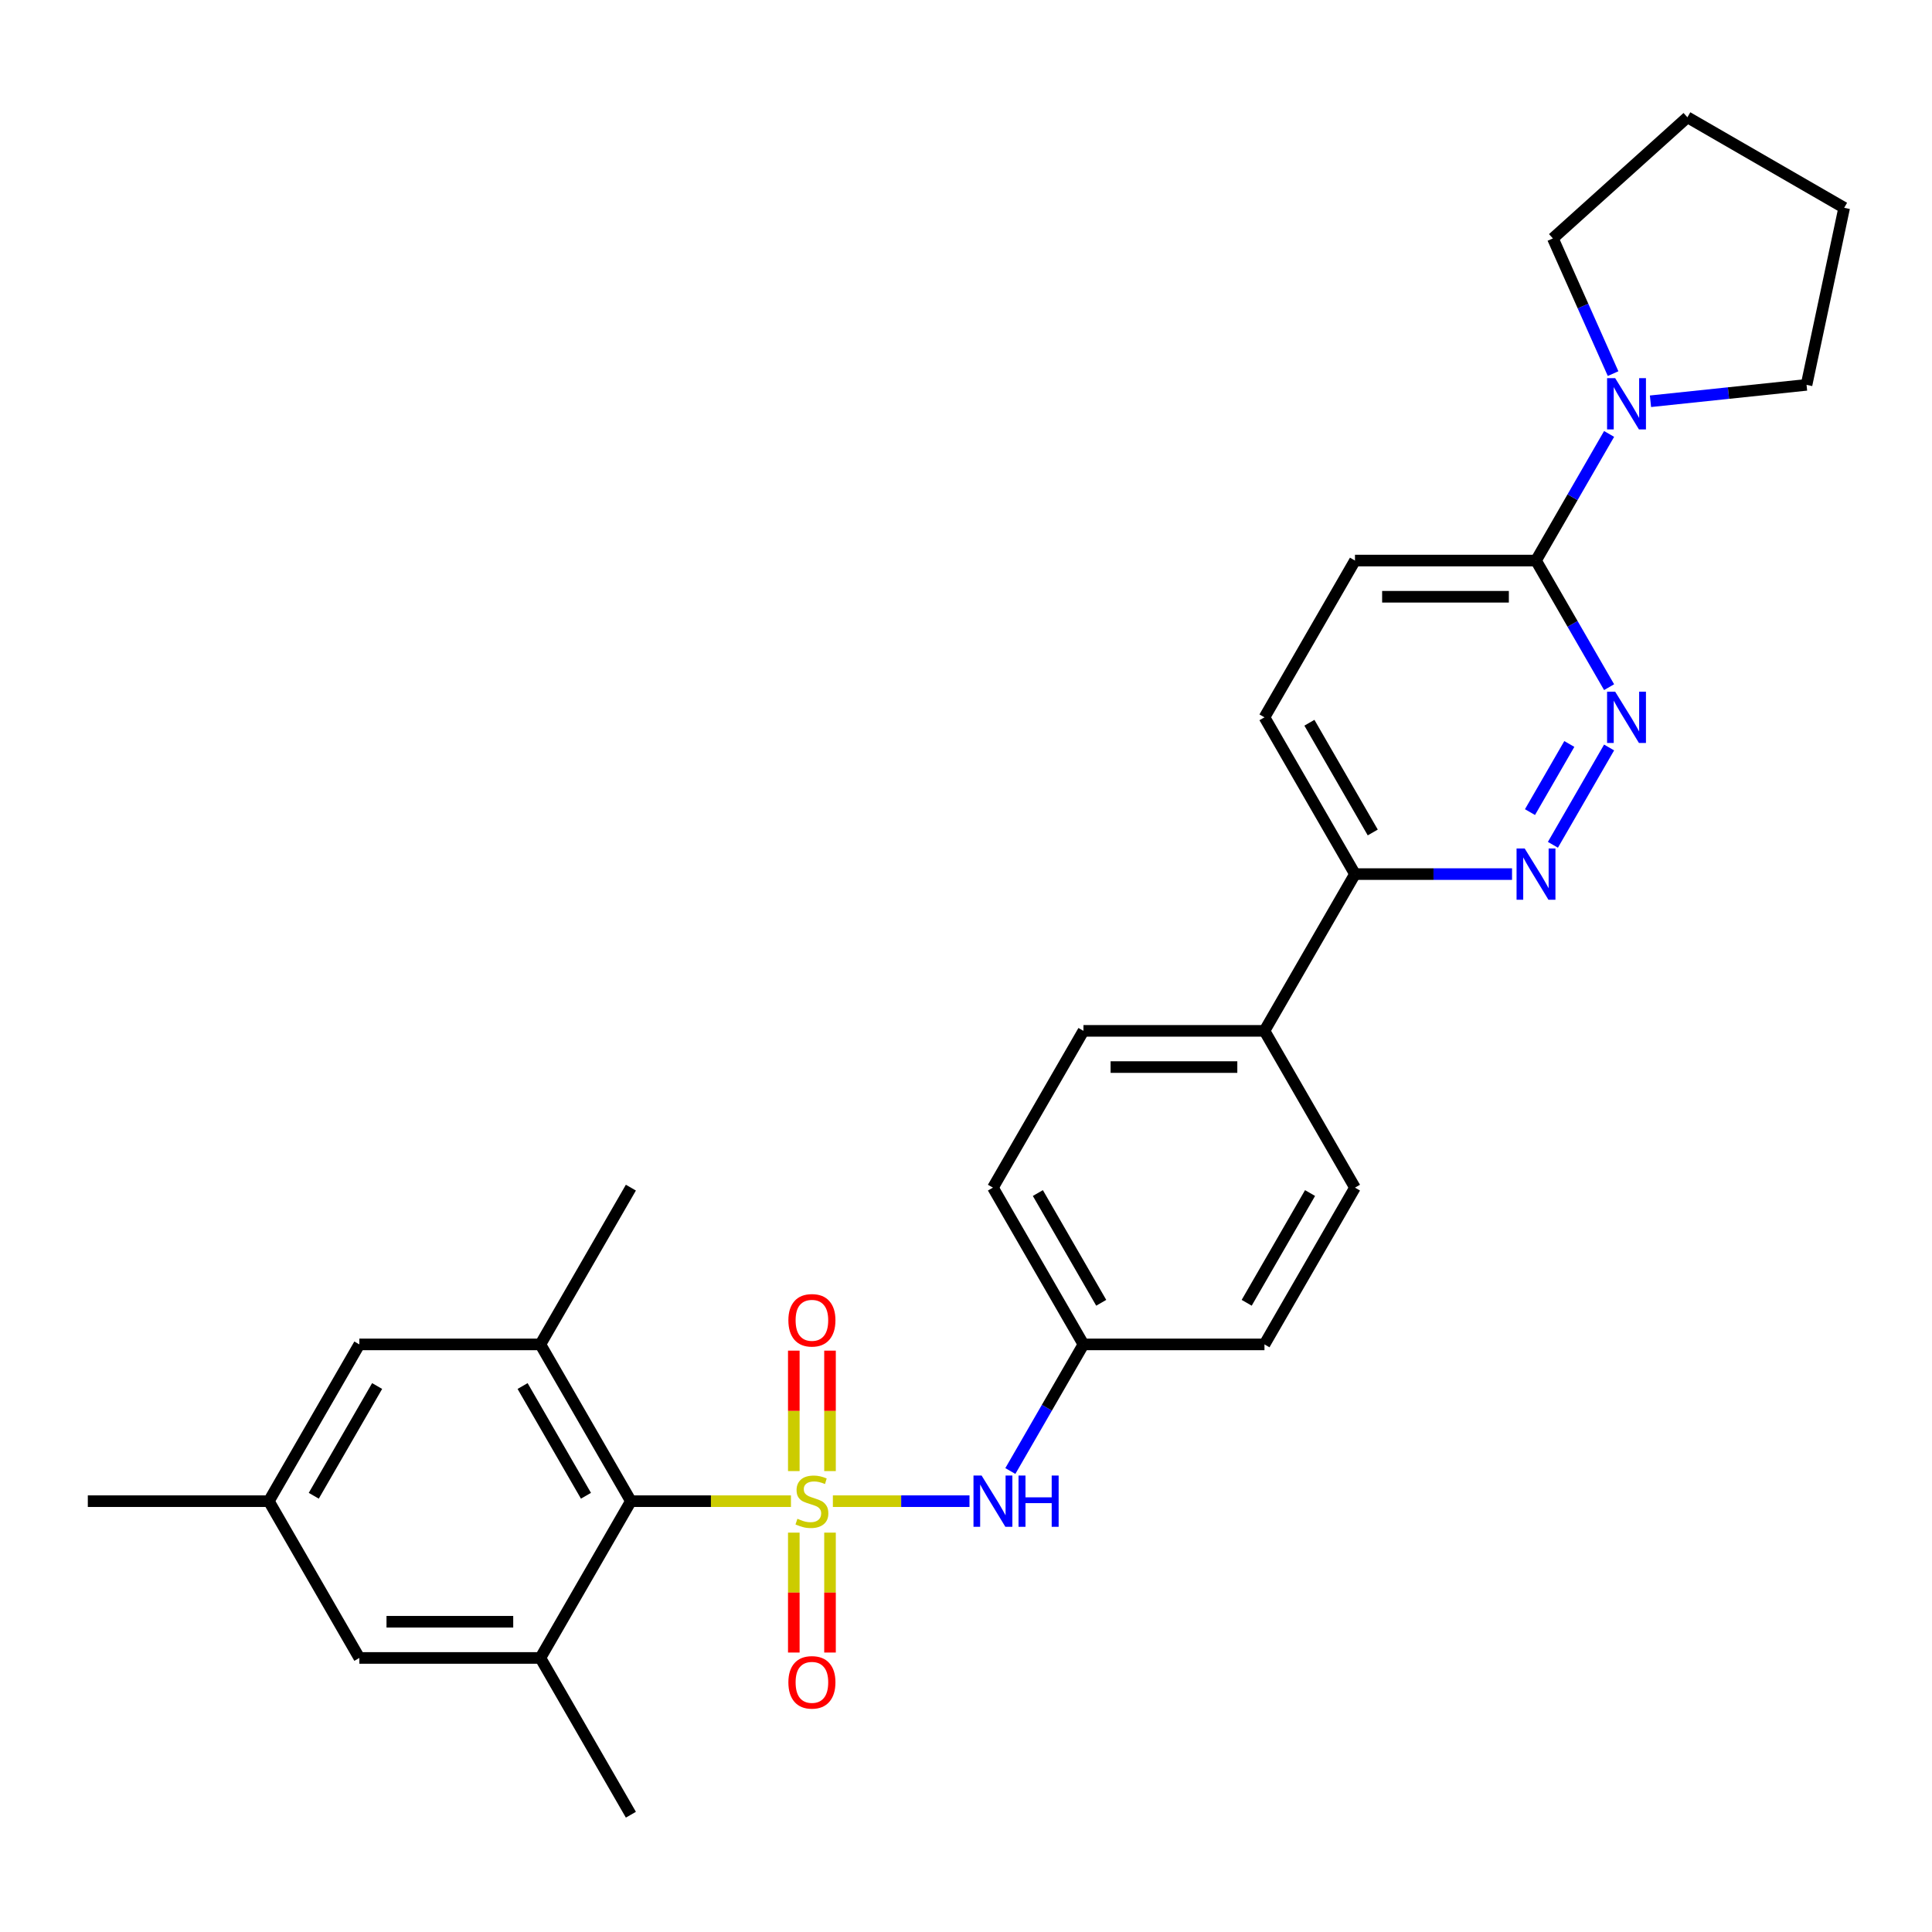 <?xml version='1.0' encoding='iso-8859-1'?>
<svg version='1.1' baseProfile='full'
              xmlns='http://www.w3.org/2000/svg'
                      xmlns:rdkit='http://www.rdkit.org/xml'
                      xmlns:xlink='http://www.w3.org/1999/xlink'
                  xml:space='preserve'
width='1000px' height='1000px' viewBox='0 0 1000 1000'>
<!-- END OF HEADER -->
<rect style='opacity:1.0;fill:#FFFFFF;stroke:none' width='1000' height='1000' x='0' y='0'> </rect>
<path class='bond-0' d='M 409.393,777.007 L 367.97,777.007' style='fill:none;fill-rule:evenodd;stroke:#CCCC00;stroke-width:6px;stroke-linecap:butt;stroke-linejoin:miter;stroke-opacity:1' />
<path class='bond-0' d='M 367.97,777.007 L 326.546,777.007' style='fill:none;fill-rule:evenodd;stroke:#000000;stroke-width:6px;stroke-linecap:butt;stroke-linejoin:miter;stroke-opacity:1' />
<path class='bond-1' d='M 431.094,777.007 L 466.45,777.007' style='fill:none;fill-rule:evenodd;stroke:#CCCC00;stroke-width:6px;stroke-linecap:butt;stroke-linejoin:miter;stroke-opacity:1' />
<path class='bond-1' d='M 466.45,777.007 L 501.806,777.007' style='fill:none;fill-rule:evenodd;stroke:#0000FF;stroke-width:6px;stroke-linecap:butt;stroke-linejoin:miter;stroke-opacity:1' />
<path class='bond-8' d='M 429.613,761.434 L 429.613,730.263' style='fill:none;fill-rule:evenodd;stroke:#CCCC00;stroke-width:6px;stroke-linecap:butt;stroke-linejoin:miter;stroke-opacity:1' />
<path class='bond-8' d='M 429.613,730.263 L 429.613,699.092' style='fill:none;fill-rule:evenodd;stroke:#FF0000;stroke-width:6px;stroke-linecap:butt;stroke-linejoin:miter;stroke-opacity:1' />
<path class='bond-8' d='M 410.874,761.434 L 410.874,730.263' style='fill:none;fill-rule:evenodd;stroke:#CCCC00;stroke-width:6px;stroke-linecap:butt;stroke-linejoin:miter;stroke-opacity:1' />
<path class='bond-8' d='M 410.874,730.263 L 410.874,699.092' style='fill:none;fill-rule:evenodd;stroke:#FF0000;stroke-width:6px;stroke-linecap:butt;stroke-linejoin:miter;stroke-opacity:1' />
<path class='bond-9' d='M 410.874,793.291 L 410.874,824.321' style='fill:none;fill-rule:evenodd;stroke:#CCCC00;stroke-width:6px;stroke-linecap:butt;stroke-linejoin:miter;stroke-opacity:1' />
<path class='bond-9' d='M 410.874,824.321 L 410.874,855.351' style='fill:none;fill-rule:evenodd;stroke:#FF0000;stroke-width:6px;stroke-linecap:butt;stroke-linejoin:miter;stroke-opacity:1' />
<path class='bond-9' d='M 429.613,793.291 L 429.613,824.321' style='fill:none;fill-rule:evenodd;stroke:#CCCC00;stroke-width:6px;stroke-linecap:butt;stroke-linejoin:miter;stroke-opacity:1' />
<path class='bond-9' d='M 429.613,824.321 L 429.613,855.351' style='fill:none;fill-rule:evenodd;stroke:#FF0000;stroke-width:6px;stroke-linecap:butt;stroke-linejoin:miter;stroke-opacity:1' />
<path class='bond-3' d='M 326.546,777.007 L 279.698,695.862' style='fill:none;fill-rule:evenodd;stroke:#000000;stroke-width:6px;stroke-linecap:butt;stroke-linejoin:miter;stroke-opacity:1' />
<path class='bond-3' d='M 303.29,774.205 L 270.496,717.404' style='fill:none;fill-rule:evenodd;stroke:#000000;stroke-width:6px;stroke-linecap:butt;stroke-linejoin:miter;stroke-opacity:1' />
<path class='bond-4' d='M 326.546,777.007 L 279.698,858.151' style='fill:none;fill-rule:evenodd;stroke:#000000;stroke-width:6px;stroke-linecap:butt;stroke-linejoin:miter;stroke-opacity:1' />
<path class='bond-17' d='M 522.953,761.397 L 541.871,728.63' style='fill:none;fill-rule:evenodd;stroke:#0000FF;stroke-width:6px;stroke-linecap:butt;stroke-linejoin:miter;stroke-opacity:1' />
<path class='bond-17' d='M 541.871,728.63 L 560.789,695.862' style='fill:none;fill-rule:evenodd;stroke:#000000;stroke-width:6px;stroke-linecap:butt;stroke-linejoin:miter;stroke-opacity:1' />
<path class='bond-2' d='M 832.868,386.896 L 803.784,437.271' style='fill:none;fill-rule:evenodd;stroke:#0000FF;stroke-width:6px;stroke-linecap:butt;stroke-linejoin:miter;stroke-opacity:1' />
<path class='bond-2' d='M 812.277,385.082 L 791.918,420.345' style='fill:none;fill-rule:evenodd;stroke:#0000FF;stroke-width:6px;stroke-linecap:butt;stroke-linejoin:miter;stroke-opacity:1' />
<path class='bond-31' d='M 832.868,355.676 L 813.95,322.909' style='fill:none;fill-rule:evenodd;stroke:#0000FF;stroke-width:6px;stroke-linecap:butt;stroke-linejoin:miter;stroke-opacity:1' />
<path class='bond-31' d='M 813.95,322.909 L 795.032,290.142' style='fill:none;fill-rule:evenodd;stroke:#000000;stroke-width:6px;stroke-linecap:butt;stroke-linejoin:miter;stroke-opacity:1' />
<path class='bond-11' d='M 279.698,695.862 L 186,695.862' style='fill:none;fill-rule:evenodd;stroke:#000000;stroke-width:6px;stroke-linecap:butt;stroke-linejoin:miter;stroke-opacity:1' />
<path class='bond-22' d='M 279.698,695.862 L 326.546,614.718' style='fill:none;fill-rule:evenodd;stroke:#000000;stroke-width:6px;stroke-linecap:butt;stroke-linejoin:miter;stroke-opacity:1' />
<path class='bond-12' d='M 279.698,858.151 L 186,858.151' style='fill:none;fill-rule:evenodd;stroke:#000000;stroke-width:6px;stroke-linecap:butt;stroke-linejoin:miter;stroke-opacity:1' />
<path class='bond-12' d='M 265.643,839.411 L 200.055,839.411' style='fill:none;fill-rule:evenodd;stroke:#000000;stroke-width:6px;stroke-linecap:butt;stroke-linejoin:miter;stroke-opacity:1' />
<path class='bond-23' d='M 279.698,858.151 L 326.546,939.295' style='fill:none;fill-rule:evenodd;stroke:#000000;stroke-width:6px;stroke-linecap:butt;stroke-linejoin:miter;stroke-opacity:1' />
<path class='bond-5' d='M 782.627,452.43 L 741.981,452.43' style='fill:none;fill-rule:evenodd;stroke:#0000FF;stroke-width:6px;stroke-linecap:butt;stroke-linejoin:miter;stroke-opacity:1' />
<path class='bond-5' d='M 741.981,452.43 L 701.335,452.43' style='fill:none;fill-rule:evenodd;stroke:#000000;stroke-width:6px;stroke-linecap:butt;stroke-linejoin:miter;stroke-opacity:1' />
<path class='bond-6' d='M 795.032,290.142 L 701.335,290.142' style='fill:none;fill-rule:evenodd;stroke:#000000;stroke-width:6px;stroke-linecap:butt;stroke-linejoin:miter;stroke-opacity:1' />
<path class='bond-6' d='M 780.978,308.881 L 715.39,308.881' style='fill:none;fill-rule:evenodd;stroke:#000000;stroke-width:6px;stroke-linecap:butt;stroke-linejoin:miter;stroke-opacity:1' />
<path class='bond-7' d='M 795.032,290.142 L 813.95,257.374' style='fill:none;fill-rule:evenodd;stroke:#000000;stroke-width:6px;stroke-linecap:butt;stroke-linejoin:miter;stroke-opacity:1' />
<path class='bond-7' d='M 813.95,257.374 L 832.868,224.607' style='fill:none;fill-rule:evenodd;stroke:#0000FF;stroke-width:6px;stroke-linecap:butt;stroke-linejoin:miter;stroke-opacity:1' />
<path class='bond-24' d='M 834.931,193.387 L 819.351,158.394' style='fill:none;fill-rule:evenodd;stroke:#0000FF;stroke-width:6px;stroke-linecap:butt;stroke-linejoin:miter;stroke-opacity:1' />
<path class='bond-24' d='M 819.351,158.394 L 803.771,123.401' style='fill:none;fill-rule:evenodd;stroke:#000000;stroke-width:6px;stroke-linecap:butt;stroke-linejoin:miter;stroke-opacity:1' />
<path class='bond-25' d='M 854.286,207.694 L 894.676,203.448' style='fill:none;fill-rule:evenodd;stroke:#0000FF;stroke-width:6px;stroke-linecap:butt;stroke-linejoin:miter;stroke-opacity:1' />
<path class='bond-25' d='M 894.676,203.448 L 935.065,199.203' style='fill:none;fill-rule:evenodd;stroke:#000000;stroke-width:6px;stroke-linecap:butt;stroke-linejoin:miter;stroke-opacity:1' />
<path class='bond-10' d='M 701.335,452.43 L 654.486,533.574' style='fill:none;fill-rule:evenodd;stroke:#000000;stroke-width:6px;stroke-linecap:butt;stroke-linejoin:miter;stroke-opacity:1' />
<path class='bond-16' d='M 701.335,452.43 L 654.486,371.286' style='fill:none;fill-rule:evenodd;stroke:#000000;stroke-width:6px;stroke-linecap:butt;stroke-linejoin:miter;stroke-opacity:1' />
<path class='bond-16' d='M 710.537,430.889 L 677.743,374.088' style='fill:none;fill-rule:evenodd;stroke:#000000;stroke-width:6px;stroke-linecap:butt;stroke-linejoin:miter;stroke-opacity:1' />
<path class='bond-30' d='M 186,695.862 L 139.152,777.007' style='fill:none;fill-rule:evenodd;stroke:#000000;stroke-width:6px;stroke-linecap:butt;stroke-linejoin:miter;stroke-opacity:1' />
<path class='bond-30' d='M 195.202,717.404 L 162.408,774.205' style='fill:none;fill-rule:evenodd;stroke:#000000;stroke-width:6px;stroke-linecap:butt;stroke-linejoin:miter;stroke-opacity:1' />
<path class='bond-15' d='M 186,858.151 L 139.152,777.007' style='fill:none;fill-rule:evenodd;stroke:#000000;stroke-width:6px;stroke-linecap:butt;stroke-linejoin:miter;stroke-opacity:1' />
<path class='bond-13' d='M 654.486,533.574 L 560.789,533.574' style='fill:none;fill-rule:evenodd;stroke:#000000;stroke-width:6px;stroke-linecap:butt;stroke-linejoin:miter;stroke-opacity:1' />
<path class='bond-13' d='M 640.432,552.314 L 574.844,552.314' style='fill:none;fill-rule:evenodd;stroke:#000000;stroke-width:6px;stroke-linecap:butt;stroke-linejoin:miter;stroke-opacity:1' />
<path class='bond-29' d='M 654.486,533.574 L 701.335,614.718' style='fill:none;fill-rule:evenodd;stroke:#000000;stroke-width:6px;stroke-linecap:butt;stroke-linejoin:miter;stroke-opacity:1' />
<path class='bond-14' d='M 701.335,290.142 L 654.486,371.286' style='fill:none;fill-rule:evenodd;stroke:#000000;stroke-width:6px;stroke-linecap:butt;stroke-linejoin:miter;stroke-opacity:1' />
<path class='bond-26' d='M 139.152,777.007 L 45.455,777.007' style='fill:none;fill-rule:evenodd;stroke:#000000;stroke-width:6px;stroke-linecap:butt;stroke-linejoin:miter;stroke-opacity:1' />
<path class='bond-20' d='M 560.789,695.862 L 654.486,695.862' style='fill:none;fill-rule:evenodd;stroke:#000000;stroke-width:6px;stroke-linecap:butt;stroke-linejoin:miter;stroke-opacity:1' />
<path class='bond-21' d='M 560.789,695.862 L 513.941,614.718' style='fill:none;fill-rule:evenodd;stroke:#000000;stroke-width:6px;stroke-linecap:butt;stroke-linejoin:miter;stroke-opacity:1' />
<path class='bond-21' d='M 569.991,674.321 L 537.197,617.52' style='fill:none;fill-rule:evenodd;stroke:#000000;stroke-width:6px;stroke-linecap:butt;stroke-linejoin:miter;stroke-opacity:1' />
<path class='bond-18' d='M 701.335,614.718 L 654.486,695.862' style='fill:none;fill-rule:evenodd;stroke:#000000;stroke-width:6px;stroke-linecap:butt;stroke-linejoin:miter;stroke-opacity:1' />
<path class='bond-18' d='M 678.079,617.52 L 645.285,674.321' style='fill:none;fill-rule:evenodd;stroke:#000000;stroke-width:6px;stroke-linecap:butt;stroke-linejoin:miter;stroke-opacity:1' />
<path class='bond-19' d='M 560.789,533.574 L 513.941,614.718' style='fill:none;fill-rule:evenodd;stroke:#000000;stroke-width:6px;stroke-linecap:butt;stroke-linejoin:miter;stroke-opacity:1' />
<path class='bond-27' d='M 803.771,123.401 L 873.401,60.705' style='fill:none;fill-rule:evenodd;stroke:#000000;stroke-width:6px;stroke-linecap:butt;stroke-linejoin:miter;stroke-opacity:1' />
<path class='bond-28' d='M 935.065,199.203 L 954.545,107.554' style='fill:none;fill-rule:evenodd;stroke:#000000;stroke-width:6px;stroke-linecap:butt;stroke-linejoin:miter;stroke-opacity:1' />
<path class='bond-32' d='M 873.401,60.705 L 954.545,107.554' style='fill:none;fill-rule:evenodd;stroke:#000000;stroke-width:6px;stroke-linecap:butt;stroke-linejoin:miter;stroke-opacity:1' />
<path  class='atom-0' d='M 412.748 786.114
Q 413.047 786.226, 414.284 786.751
Q 415.521 787.276, 416.87 787.613
Q 418.257 787.913, 419.606 787.913
Q 422.117 787.913, 423.579 786.714
Q 425.041 785.477, 425.041 783.34
Q 425.041 781.879, 424.291 780.979
Q 423.579 780.08, 422.455 779.593
Q 421.33 779.105, 419.456 778.543
Q 417.095 777.831, 415.671 777.156
Q 414.284 776.482, 413.272 775.058
Q 412.298 773.633, 412.298 771.235
Q 412.298 767.899, 414.547 765.838
Q 416.833 763.777, 421.33 763.777
Q 424.404 763.777, 427.889 765.238
L 427.027 768.124
Q 423.841 766.812, 421.443 766.812
Q 418.857 766.812, 417.432 767.899
Q 416.008 768.949, 416.046 770.785
Q 416.046 772.209, 416.758 773.071
Q 417.507 773.933, 418.557 774.421
Q 419.644 774.908, 421.443 775.47
Q 423.841 776.22, 425.266 776.969
Q 426.69 777.719, 427.702 779.255
Q 428.751 780.754, 428.751 783.34
Q 428.751 787.013, 426.277 789
Q 423.841 790.949, 419.756 790.949
Q 417.395 790.949, 415.596 790.424
Q 413.834 789.937, 411.736 789.075
L 412.748 786.114
' fill='#CCCC00'/>
<path  class='atom-2' d='M 508.075 763.739
L 516.77 777.794
Q 517.632 779.18, 519.019 781.691
Q 520.406 784.203, 520.481 784.352
L 520.481 763.739
L 524.004 763.739
L 524.004 790.274
L 520.368 790.274
L 511.036 774.908
Q 509.949 773.109, 508.787 771.047
Q 507.663 768.986, 507.326 768.349
L 507.326 790.274
L 503.877 790.274
L 503.877 763.739
L 508.075 763.739
' fill='#0000FF'/>
<path  class='atom-2' d='M 527.189 763.739
L 530.787 763.739
L 530.787 775.02
L 544.355 775.02
L 544.355 763.739
L 547.953 763.739
L 547.953 790.274
L 544.355 790.274
L 544.355 778.018
L 530.787 778.018
L 530.787 790.274
L 527.189 790.274
L 527.189 763.739
' fill='#0000FF'/>
<path  class='atom-3' d='M 836.015 358.018
L 844.71 372.073
Q 845.572 373.46, 846.959 375.971
Q 848.346 378.482, 848.421 378.632
L 848.421 358.018
L 851.944 358.018
L 851.944 384.553
L 848.308 384.553
L 838.976 369.187
Q 837.889 367.388, 836.727 365.327
Q 835.603 363.265, 835.266 362.628
L 835.266 384.553
L 831.818 384.553
L 831.818 358.018
L 836.015 358.018
' fill='#0000FF'/>
<path  class='atom-6' d='M 789.167 439.162
L 797.862 453.217
Q 798.724 454.604, 800.111 457.115
Q 801.497 459.626, 801.572 459.776
L 801.572 439.162
L 805.095 439.162
L 805.095 465.697
L 801.46 465.697
L 792.128 450.331
Q 791.041 448.532, 789.879 446.471
Q 788.754 444.409, 788.417 443.772
L 788.417 465.697
L 784.969 465.697
L 784.969 439.162
L 789.167 439.162
' fill='#0000FF'/>
<path  class='atom-8' d='M 836.015 195.73
L 844.71 209.784
Q 845.572 211.171, 846.959 213.682
Q 848.346 216.193, 848.421 216.343
L 848.421 195.73
L 851.944 195.73
L 851.944 222.265
L 848.308 222.265
L 838.976 206.899
Q 837.889 205.1, 836.727 203.038
Q 835.603 200.977, 835.266 200.34
L 835.266 222.265
L 831.818 222.265
L 831.818 195.73
L 836.015 195.73
' fill='#0000FF'/>
<path  class='atom-9' d='M 408.063 683.384
Q 408.063 677.013, 411.211 673.452
Q 414.359 669.892, 420.243 669.892
Q 426.128 669.892, 429.276 673.452
Q 432.424 677.013, 432.424 683.384
Q 432.424 689.831, 429.238 693.504
Q 426.053 697.139, 420.243 697.139
Q 414.397 697.139, 411.211 693.504
Q 408.063 689.868, 408.063 683.384
M 420.243 694.141
Q 424.291 694.141, 426.465 691.442
Q 428.676 688.706, 428.676 683.384
Q 428.676 678.175, 426.465 675.551
Q 424.291 672.89, 420.243 672.89
Q 416.196 672.89, 413.984 675.514
Q 411.811 678.137, 411.811 683.384
Q 411.811 688.744, 413.984 691.442
Q 416.196 694.141, 420.243 694.141
' fill='#FF0000'/>
<path  class='atom-10' d='M 408.063 870.779
Q 408.063 864.407, 411.211 860.847
Q 414.359 857.286, 420.243 857.286
Q 426.128 857.286, 429.276 860.847
Q 432.424 864.407, 432.424 870.779
Q 432.424 877.225, 429.238 880.898
Q 426.053 884.533, 420.243 884.533
Q 414.397 884.533, 411.211 880.898
Q 408.063 877.263, 408.063 870.779
M 420.243 881.535
Q 424.291 881.535, 426.465 878.837
Q 428.676 876.101, 428.676 870.779
Q 428.676 865.569, 426.465 862.946
Q 424.291 860.285, 420.243 860.285
Q 416.196 860.285, 413.984 862.908
Q 411.811 865.532, 411.811 870.779
Q 411.811 876.138, 413.984 878.837
Q 416.196 881.535, 420.243 881.535
' fill='#FF0000'/>
</svg>
